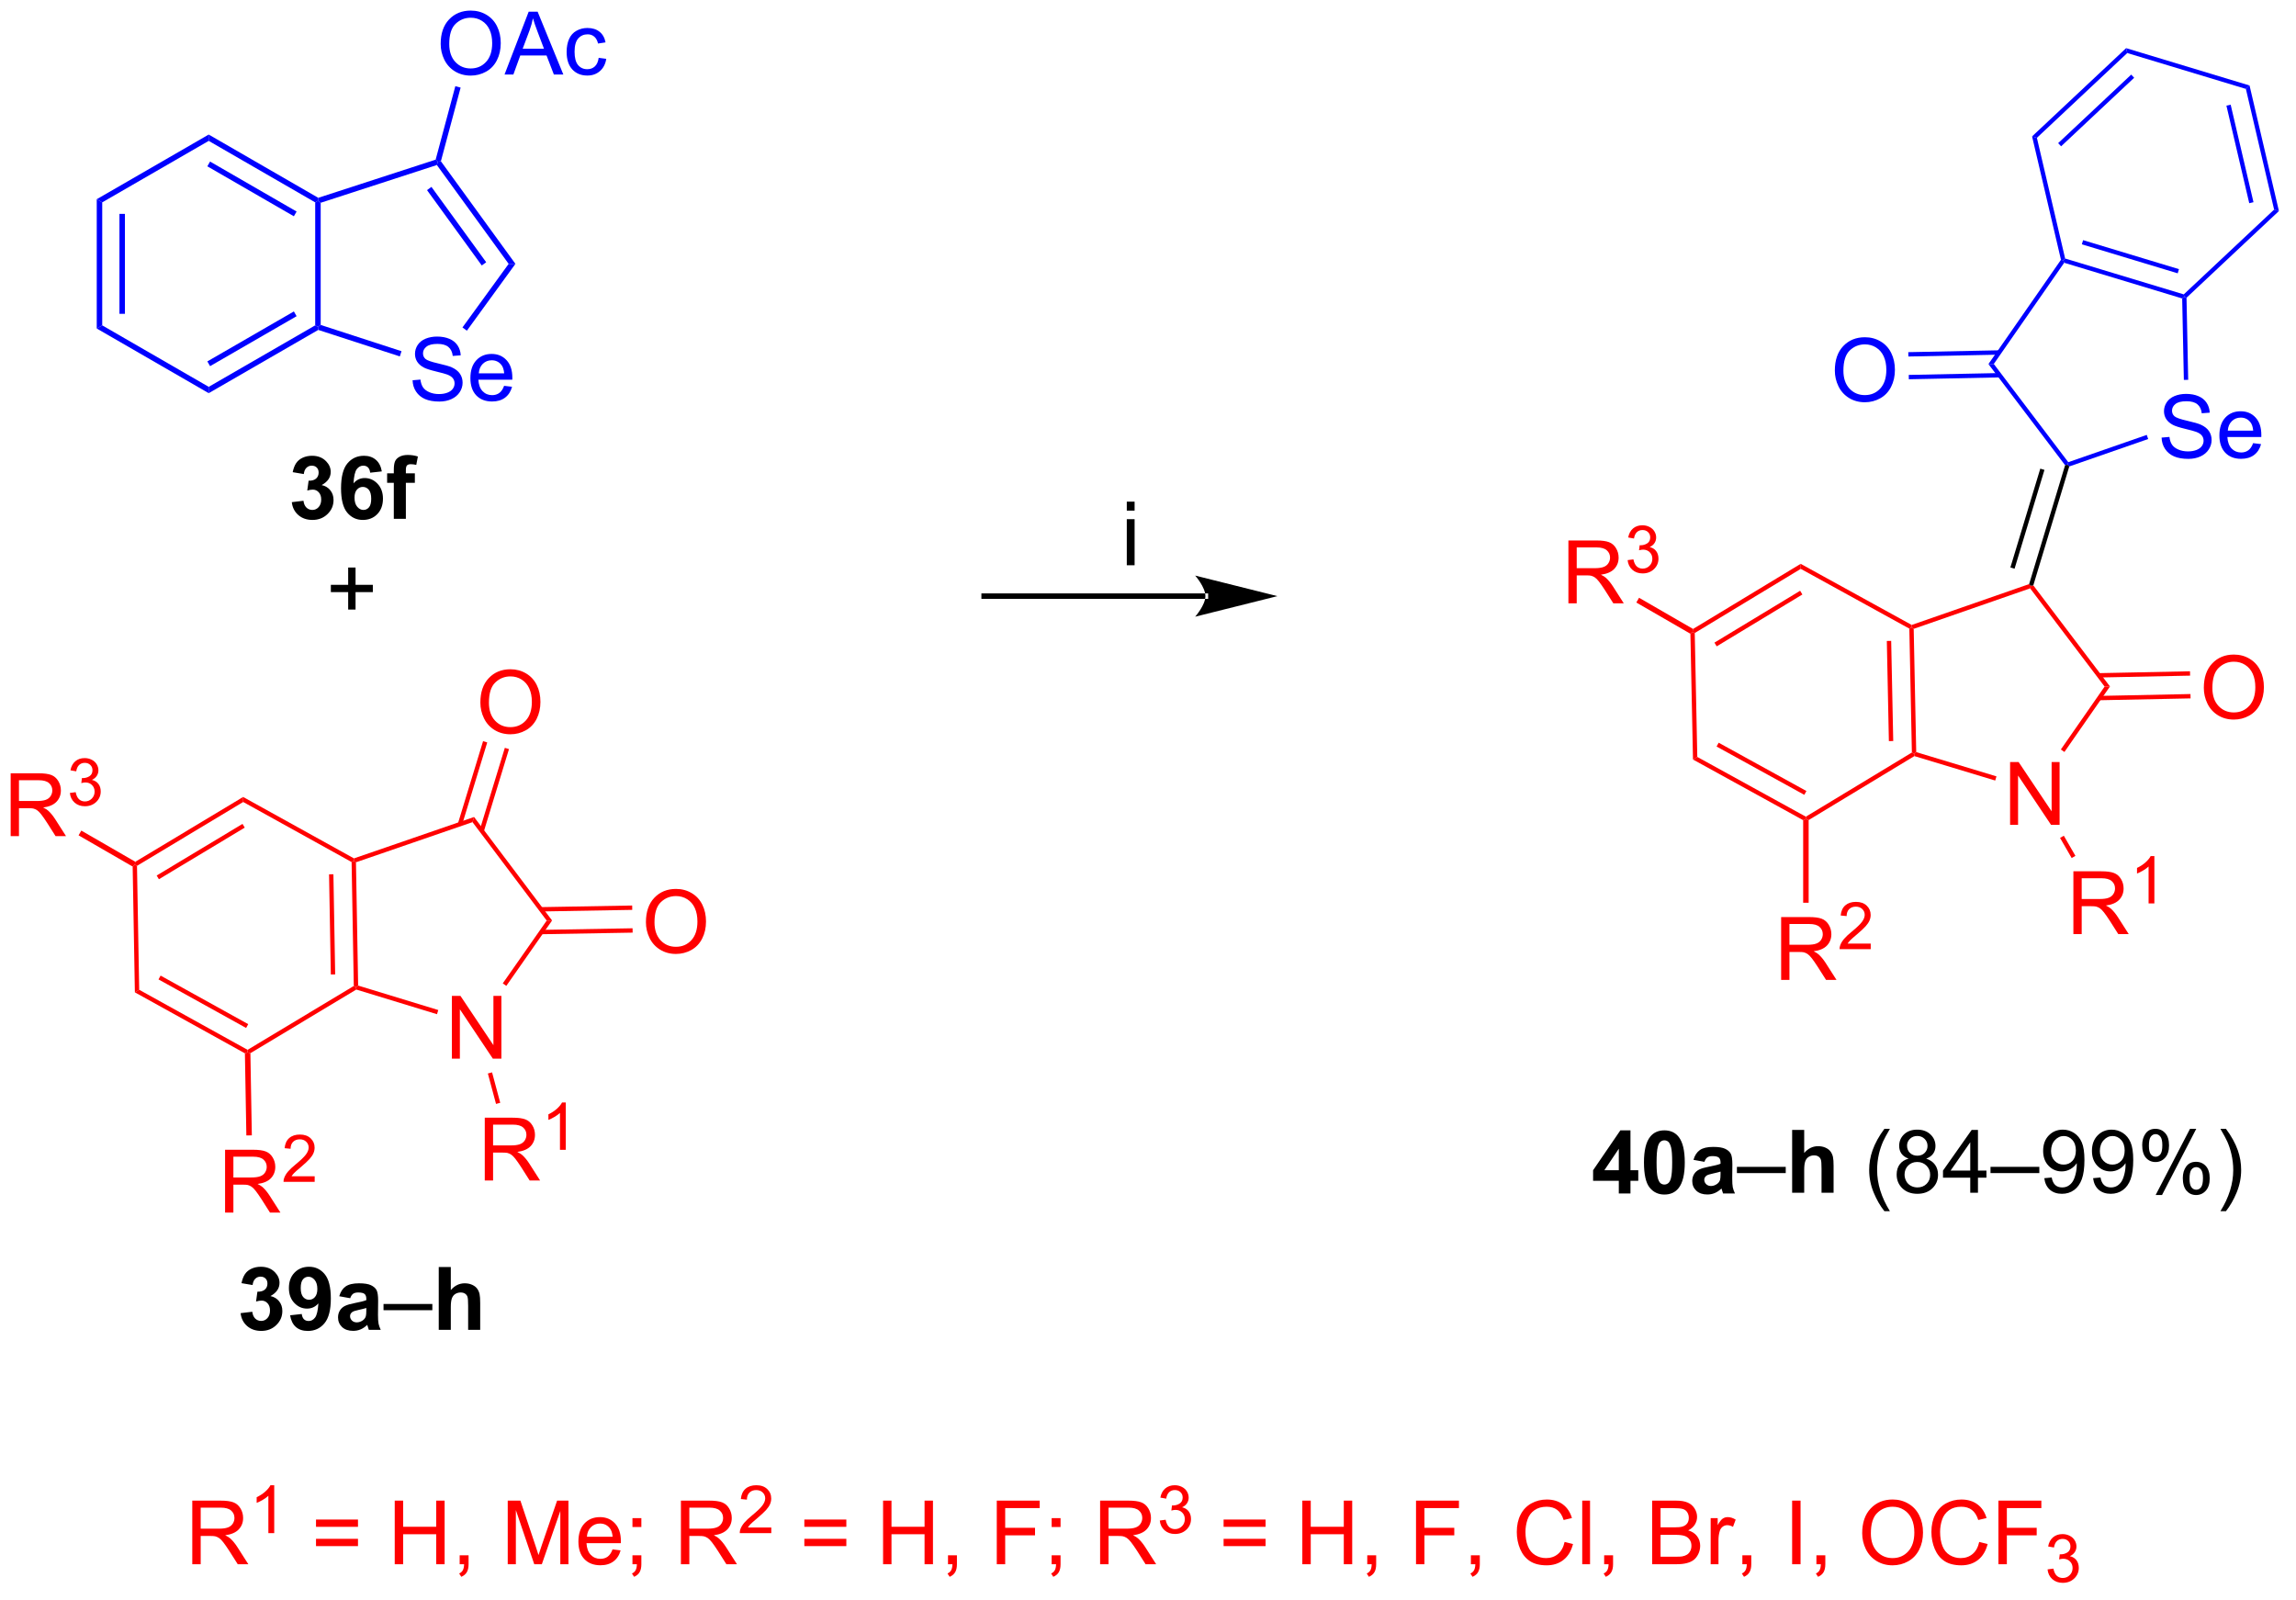 <?xml version="1.0" encoding="UTF-8"?>
<!DOCTYPE svg PUBLIC '-//W3C//DTD SVG 1.0//EN'
          'http://www.w3.org/TR/2001/REC-SVG-20010904/DTD/svg10.dtd'>
<svg stroke-dasharray="none" shape-rendering="auto" xmlns="http://www.w3.org/2000/svg" font-family="'Dialog'" text-rendering="auto" width="287" fill-opacity="1" color-interpolation="auto" color-rendering="auto" preserveAspectRatio="xMidYMid meet" font-size="12px" viewBox="0 0 287 200" fill="black" xmlns:xlink="http://www.w3.org/1999/xlink" stroke="black" image-rendering="auto" stroke-miterlimit="10" stroke-linecap="square" stroke-linejoin="miter" font-style="normal" stroke-width="1" height="200" stroke-dashoffset="0" font-weight="normal" stroke-opacity="1"
><!--Generated by the Batik Graphics2D SVG Generator--><defs id="genericDefs"
  /><g
  ><defs id="defs1"
    ><clipPath clipPathUnits="userSpaceOnUse" id="clipPath1"
      ><path d="M2.219 1.611 L216.941 1.611 L216.941 151.047 L2.219 151.047 L2.219 1.611 Z"
      /></clipPath
      ><clipPath clipPathUnits="userSpaceOnUse" id="clipPath2"
      ><path d="M1.057 20.926 L1.057 166.206 L209.81 166.206 L209.81 20.926 Z"
      /></clipPath
    ></defs
    ><g transform="scale(1.333,1.333) translate(-2.219,-1.611) matrix(1.029,0,0,1.029,1.131,-19.913)"
    ><path d="M148.58 129.668 L148.58 128.514 L146.237 128.514 L146.237 127.553 L148.721 123.918 L149.643 123.918 L149.643 127.551 L150.354 127.551 L150.354 128.514 L149.643 128.514 L149.643 129.668 L148.58 129.668 ZM148.58 127.551 L148.58 125.593 L147.265 127.551 L148.58 127.551 ZM152.733 123.918 Q153.566 123.918 154.035 124.512 Q154.592 125.215 154.592 126.843 Q154.592 128.468 154.03 129.178 Q153.566 129.767 152.733 129.767 Q151.897 129.767 151.384 129.124 Q150.873 128.481 150.873 126.832 Q150.873 125.215 151.436 124.504 Q151.902 123.918 152.733 123.918 ZM152.733 124.827 Q152.535 124.827 152.379 124.954 Q152.222 125.082 152.136 125.41 Q152.022 125.835 152.022 126.843 Q152.022 127.85 152.123 128.228 Q152.225 128.606 152.379 128.731 Q152.535 128.856 152.733 128.856 Q152.933 128.856 153.089 128.728 Q153.246 128.6 153.332 128.272 Q153.444 127.85 153.444 126.843 Q153.444 125.835 153.342 125.46 Q153.24 125.082 153.087 124.954 Q152.933 124.827 152.733 124.827 ZM156.382 126.785 L155.385 126.606 Q155.554 126.004 155.963 125.715 Q156.375 125.426 157.182 125.426 Q157.916 125.426 158.276 125.6 Q158.635 125.772 158.781 126.04 Q158.929 126.309 158.929 127.022 L158.916 128.303 Q158.916 128.85 158.968 129.111 Q159.023 129.371 159.166 129.668 L158.08 129.668 Q158.039 129.559 157.976 129.343 Q157.947 129.246 157.937 129.215 Q157.656 129.488 157.335 129.626 Q157.015 129.762 156.651 129.762 Q156.01 129.762 155.64 129.415 Q155.273 129.066 155.273 128.535 Q155.273 128.184 155.44 127.908 Q155.609 127.632 155.911 127.486 Q156.213 127.34 156.783 127.231 Q157.554 127.085 157.851 126.96 L157.851 126.85 Q157.851 126.535 157.695 126.4 Q157.539 126.264 157.104 126.264 Q156.812 126.264 156.648 126.382 Q156.484 126.496 156.382 126.785 ZM157.851 127.676 Q157.64 127.746 157.182 127.845 Q156.726 127.941 156.585 128.035 Q156.369 128.186 156.369 128.421 Q156.369 128.652 156.541 128.822 Q156.713 128.988 156.979 128.988 Q157.276 128.988 157.546 128.793 Q157.744 128.645 157.807 128.428 Q157.851 128.288 157.851 127.895 L157.851 127.676 Z" stroke="none" clip-path="url(#clipPath2)"
    /></g
    ><g transform="matrix(1.371,0,0,1.371,-1.45,-28.699)"
    ><path d="M159.42 127.879 L159.42 127.311 L163.871 127.311 L163.871 127.879 L159.42 127.879 Z" stroke="none" clip-path="url(#clipPath2)"
    /></g
    ><g transform="matrix(1.371,0,0,1.371,-1.45,-28.699)"
    ><path d="M165.554 123.941 L165.554 126.046 Q166.085 125.426 166.822 125.426 Q167.203 125.426 167.507 125.566 Q167.812 125.707 167.966 125.926 Q168.119 126.145 168.177 126.41 Q168.234 126.676 168.234 127.233 L168.234 129.668 L167.135 129.668 L167.135 127.475 Q167.135 126.824 167.072 126.65 Q167.01 126.473 166.851 126.368 Q166.695 126.264 166.455 126.264 Q166.182 126.264 165.966 126.397 Q165.752 126.53 165.653 126.798 Q165.554 127.066 165.554 127.59 L165.554 129.668 L164.455 129.668 L164.455 123.941 L165.554 123.941 Z" stroke="none" clip-path="url(#clipPath2)"
    /></g
    ><g transform="matrix(1.371,0,0,1.371,-1.45,-28.699)"
    ><path d="M172.867 131.353 Q172.284 130.619 171.88 129.634 Q171.479 128.647 171.479 127.593 Q171.479 126.663 171.781 125.811 Q172.132 124.824 172.867 123.843 L173.369 123.843 Q172.898 124.655 172.744 125.004 Q172.507 125.543 172.369 126.129 Q172.203 126.858 172.203 127.598 Q172.203 129.475 173.369 131.353 L172.867 131.353 ZM175.072 126.561 Q174.635 126.402 174.424 126.106 Q174.213 125.809 174.213 125.395 Q174.213 124.77 174.661 124.345 Q175.112 123.918 175.859 123.918 Q176.609 123.918 177.065 124.353 Q177.523 124.788 177.523 125.413 Q177.523 125.811 177.312 126.108 Q177.104 126.402 176.679 126.561 Q177.205 126.733 177.481 127.116 Q177.757 127.499 177.757 128.03 Q177.757 128.764 177.237 129.267 Q176.718 129.767 175.869 129.767 Q175.023 129.767 174.502 129.264 Q173.984 128.762 173.984 128.012 Q173.984 127.452 174.265 127.077 Q174.549 126.699 175.072 126.561 ZM174.932 125.371 Q174.932 125.777 175.192 126.035 Q175.455 126.293 175.875 126.293 Q176.281 126.293 176.539 126.038 Q176.799 125.78 176.799 125.41 Q176.799 125.022 176.531 124.759 Q176.265 124.496 175.867 124.496 Q175.463 124.496 175.197 124.754 Q174.932 125.012 174.932 125.371 ZM174.705 128.014 Q174.705 128.316 174.849 128.598 Q174.992 128.879 175.273 129.033 Q175.554 129.186 175.877 129.186 Q176.382 129.186 176.71 128.863 Q177.039 128.538 177.039 128.038 Q177.039 127.53 176.7 127.199 Q176.362 126.866 175.854 126.866 Q175.359 126.866 175.031 127.194 Q174.705 127.522 174.705 128.014 ZM180.694 129.668 L180.694 128.296 L178.209 128.296 L178.209 127.652 L180.824 123.941 L181.397 123.941 L181.397 127.652 L182.17 127.652 L182.17 128.296 L181.397 128.296 L181.397 129.668 L180.694 129.668 ZM180.694 127.652 L180.694 125.069 L178.902 127.652 L180.694 127.652 ZM182.541 127.879 L182.541 127.311 L186.992 127.311 L186.992 127.879 L182.541 127.879 ZM187.444 128.343 L188.121 128.28 Q188.207 128.756 188.449 128.973 Q188.691 129.186 189.069 129.186 Q189.394 129.186 189.636 129.038 Q189.881 128.889 190.037 128.642 Q190.194 128.395 190.298 127.973 Q190.405 127.551 190.405 127.113 Q190.405 127.066 190.402 126.973 Q190.191 127.309 189.824 127.517 Q189.459 127.725 189.035 127.725 Q188.324 127.725 187.832 127.21 Q187.339 126.694 187.339 125.85 Q187.339 124.981 187.852 124.449 Q188.365 123.918 189.139 123.918 Q189.699 123.918 190.16 124.22 Q190.623 124.52 190.863 125.077 Q191.105 125.632 191.105 126.686 Q191.105 127.785 190.865 128.436 Q190.629 129.085 190.157 129.426 Q189.686 129.767 189.053 129.767 Q188.381 129.767 187.954 129.395 Q187.53 129.02 187.444 128.343 ZM190.324 125.816 Q190.324 125.21 190.001 124.856 Q189.678 124.499 189.225 124.499 Q188.756 124.499 188.407 124.882 Q188.061 125.264 188.061 125.874 Q188.061 126.421 188.392 126.764 Q188.722 127.106 189.207 127.106 Q189.694 127.106 190.009 126.764 Q190.324 126.421 190.324 125.816 ZM191.893 128.343 L192.57 128.28 Q192.656 128.756 192.898 128.973 Q193.14 129.186 193.518 129.186 Q193.843 129.186 194.085 129.038 Q194.33 128.889 194.487 128.642 Q194.643 128.395 194.747 127.973 Q194.854 127.551 194.854 127.113 Q194.854 127.066 194.851 126.973 Q194.64 127.309 194.273 127.517 Q193.909 127.725 193.484 127.725 Q192.773 127.725 192.281 127.21 Q191.789 126.694 191.789 125.85 Q191.789 124.981 192.302 124.449 Q192.815 123.918 193.588 123.918 Q194.148 123.918 194.609 124.22 Q195.072 124.52 195.312 125.077 Q195.554 125.632 195.554 126.686 Q195.554 127.785 195.315 128.436 Q195.078 129.085 194.606 129.426 Q194.135 129.767 193.502 129.767 Q192.83 129.767 192.403 129.395 Q191.979 129.02 191.893 128.343 ZM194.773 125.816 Q194.773 125.21 194.45 124.856 Q194.127 124.499 193.674 124.499 Q193.205 124.499 192.856 124.882 Q192.51 125.264 192.51 125.874 Q192.51 126.421 192.841 126.764 Q193.172 127.106 193.656 127.106 Q194.143 127.106 194.458 126.764 Q194.773 126.421 194.773 125.816 ZM196.371 125.316 Q196.371 124.702 196.678 124.272 Q196.988 123.843 197.574 123.843 Q198.113 123.843 198.464 124.228 Q198.819 124.613 198.819 125.358 Q198.819 126.085 198.462 126.478 Q198.105 126.871 197.582 126.871 Q197.061 126.871 196.714 126.486 Q196.371 126.098 196.371 125.316 ZM197.592 124.327 Q197.332 124.327 197.157 124.553 Q196.983 124.78 196.983 125.387 Q196.983 125.936 197.157 126.163 Q197.334 126.387 197.592 126.387 Q197.858 126.387 198.032 126.16 Q198.207 125.934 198.207 125.332 Q198.207 124.777 198.03 124.553 Q197.855 124.327 197.592 124.327 ZM197.597 129.879 L200.73 123.843 L201.3 123.843 L198.178 129.879 L197.597 129.879 ZM200.074 128.324 Q200.074 127.707 200.381 127.28 Q200.691 126.85 201.28 126.85 Q201.819 126.85 202.173 127.236 Q202.527 127.621 202.527 128.366 Q202.527 129.093 202.168 129.486 Q201.811 129.879 201.285 129.879 Q200.764 129.879 200.418 129.491 Q200.074 129.1 200.074 128.324 ZM201.3 127.335 Q201.035 127.335 200.86 127.561 Q200.686 127.788 200.686 128.395 Q200.686 128.941 200.86 129.168 Q201.037 129.395 201.295 129.395 Q201.566 129.395 201.738 129.168 Q201.912 128.941 201.912 128.34 Q201.912 127.785 201.735 127.561 Q201.561 127.335 201.3 127.335 ZM204.007 131.353 L203.502 131.353 Q204.672 129.475 204.672 127.598 Q204.672 126.863 204.502 126.139 Q204.369 125.553 204.132 125.014 Q203.979 124.663 203.502 123.843 L204.007 123.843 Q204.742 124.824 205.093 125.811 Q205.393 126.663 205.393 127.593 Q205.393 128.647 204.989 129.634 Q204.585 130.619 204.007 131.353 Z" stroke="none" clip-path="url(#clipPath2)"
    /></g
    ><g transform="matrix(1.371,0,0,1.371,-1.45,-28.699)"
    ><path d="M22.995 140.647 L24.058 140.52 Q24.107 140.926 24.329 141.142 Q24.553 141.356 24.87 141.356 Q25.209 141.356 25.441 141.098 Q25.675 140.84 25.675 140.402 Q25.675 139.988 25.451 139.746 Q25.23 139.504 24.909 139.504 Q24.698 139.504 24.404 139.585 L24.526 138.691 Q24.972 138.702 25.206 138.499 Q25.441 138.293 25.441 137.952 Q25.441 137.663 25.269 137.491 Q25.097 137.319 24.81 137.319 Q24.529 137.319 24.329 137.514 Q24.131 137.71 24.089 138.085 L23.076 137.913 Q23.183 137.395 23.394 137.085 Q23.607 136.772 23.988 136.595 Q24.37 136.418 24.842 136.418 Q25.651 136.418 26.139 136.934 Q26.542 137.356 26.542 137.887 Q26.542 138.639 25.717 139.09 Q26.209 139.194 26.503 139.561 Q26.8 139.928 26.8 140.449 Q26.8 141.202 26.248 141.736 Q25.698 142.267 24.878 142.267 Q24.099 142.267 23.586 141.819 Q23.076 141.371 22.995 140.647 ZM27.507 140.843 L28.57 140.725 Q28.609 141.051 28.773 141.207 Q28.937 141.363 29.205 141.363 Q29.546 141.363 29.783 141.051 Q30.023 140.738 30.088 139.754 Q29.674 140.233 29.054 140.233 Q28.377 140.233 27.887 139.712 Q27.398 139.191 27.398 138.356 Q27.398 137.483 27.913 136.952 Q28.431 136.418 29.234 136.418 Q30.103 136.418 30.661 137.093 Q31.221 137.764 31.221 139.309 Q31.221 140.879 30.637 141.574 Q30.056 142.27 29.124 142.27 Q28.452 142.27 28.038 141.913 Q27.624 141.553 27.507 140.843 ZM29.991 138.444 Q29.991 137.913 29.747 137.621 Q29.502 137.327 29.181 137.327 Q28.877 137.327 28.676 137.569 Q28.476 137.809 28.476 138.356 Q28.476 138.91 28.695 139.171 Q28.913 139.428 29.241 139.428 Q29.556 139.428 29.773 139.178 Q29.991 138.928 29.991 138.444 ZM32.987 139.285 L31.99 139.106 Q32.159 138.504 32.568 138.215 Q32.98 137.926 33.787 137.926 Q34.521 137.926 34.881 138.1 Q35.24 138.272 35.386 138.54 Q35.534 138.809 35.534 139.522 L35.521 140.803 Q35.521 141.35 35.573 141.611 Q35.628 141.871 35.771 142.168 L34.685 142.168 Q34.644 142.059 34.581 141.843 Q34.553 141.746 34.542 141.715 Q34.261 141.988 33.941 142.126 Q33.62 142.262 33.256 142.262 Q32.615 142.262 32.245 141.915 Q31.878 141.566 31.878 141.035 Q31.878 140.684 32.045 140.408 Q32.214 140.131 32.516 139.986 Q32.818 139.84 33.389 139.731 Q34.159 139.585 34.456 139.46 L34.456 139.35 Q34.456 139.035 34.3 138.9 Q34.144 138.764 33.709 138.764 Q33.417 138.764 33.253 138.881 Q33.089 138.996 32.987 139.285 ZM34.456 140.176 Q34.245 140.246 33.787 140.345 Q33.331 140.441 33.191 140.535 Q32.974 140.686 32.974 140.921 Q32.974 141.152 33.146 141.322 Q33.318 141.488 33.584 141.488 Q33.881 141.488 34.151 141.293 Q34.349 141.145 34.412 140.928 Q34.456 140.788 34.456 140.395 L34.456 140.176 Z" stroke="none" clip-path="url(#clipPath2)"
    /></g
    ><g transform="matrix(1.371,0,0,1.371,-1.45,-28.699)"
    ><path d="M36.025 140.379 L36.025 139.811 L40.476 139.811 L40.476 140.379 L36.025 140.379 Z" stroke="none" clip-path="url(#clipPath2)"
    /></g
    ><g transform="matrix(1.371,0,0,1.371,-1.45,-28.699)"
    ><path d="M42.159 136.441 L42.159 138.546 Q42.691 137.926 43.428 137.926 Q43.808 137.926 44.112 138.066 Q44.417 138.207 44.571 138.426 Q44.724 138.645 44.782 138.91 Q44.839 139.176 44.839 139.733 L44.839 142.168 L43.74 142.168 L43.74 139.975 Q43.74 139.324 43.678 139.15 Q43.615 138.973 43.456 138.869 Q43.3 138.764 43.06 138.764 Q42.787 138.764 42.571 138.897 Q42.357 139.03 42.258 139.298 Q42.159 139.566 42.159 140.09 L42.159 142.168 L41.06 142.168 L41.06 136.441 L42.159 136.441 Z" stroke="none" clip-path="url(#clipPath2)"
    /></g
    ><g transform="matrix(1.371,0,0,1.371,-1.45,-28.699)"
    ><path d="M103.792 67.484 L103.792 66.666 L104.504 66.666 L104.504 67.484 L103.792 67.484 ZM103.792 72.464 L103.792 68.264 L104.504 68.264 L104.504 72.464 L103.792 72.464 Z" stroke="none" clip-path="url(#clipPath2)"
    /></g
    ><g fill="red" transform="matrix(1.371,0,0,1.371,-1.45,-28.699)" stroke="red"
    ><path d="M45.256 128.555 L45.256 122.829 L47.795 122.829 Q48.561 122.829 48.959 122.983 Q49.358 123.136 49.595 123.527 Q49.834 123.918 49.834 124.391 Q49.834 125.001 49.439 125.42 Q49.045 125.837 48.22 125.949 Q48.522 126.095 48.678 126.235 Q49.009 126.54 49.306 126.996 L50.303 128.555 L49.35 128.555 L48.592 127.363 Q48.259 126.847 48.043 126.574 Q47.829 126.3 47.66 126.191 Q47.491 126.082 47.314 126.04 Q47.186 126.011 46.892 126.011 L46.014 126.011 L46.014 128.555 L45.256 128.555 ZM46.014 125.355 L47.642 125.355 Q48.163 125.355 48.454 125.248 Q48.748 125.141 48.9 124.904 Q49.053 124.668 49.053 124.391 Q49.053 123.985 48.756 123.725 Q48.462 123.462 47.827 123.462 L46.014 123.462 L46.014 125.355 Z" stroke="none" clip-path="url(#clipPath2)"
    /></g
    ><g fill="red" transform="matrix(1.371,0,0,1.371,-1.45,-28.699)" stroke="red"
    ><path d="M52.64 125.755 L52.112 125.755 L52.112 122.394 Q51.921 122.576 51.612 122.757 Q51.304 122.939 51.058 123.031 L51.058 122.521 Q51.499 122.312 51.829 122.017 Q52.161 121.72 52.3 121.443 L52.64 121.443 L52.64 125.755 Z" stroke="none" clip-path="url(#clipPath2)"
    /></g
    ><g fill="red" transform="matrix(1.371,0,0,1.371,-1.45,-28.699)" stroke="red"
    ><path d="M42.259 117.447 L42.259 111.721 L43.038 111.721 L46.045 116.216 L46.045 111.721 L46.772 111.721 L46.772 117.447 L45.993 117.447 L42.986 112.947 L42.986 117.447 L42.259 117.447 Z" stroke="none" clip-path="url(#clipPath2)"
    /></g
    ><g fill="red" transform="matrix(1.371,0,0,1.371,-1.45,-28.699)" stroke="red"
    ><path d="M59.95 105.012 Q59.95 103.585 60.716 102.78 Q61.481 101.973 62.692 101.973 Q63.484 101.973 64.12 102.353 Q64.757 102.731 65.091 103.408 Q65.427 104.085 65.427 104.944 Q65.427 105.817 65.075 106.504 Q64.724 107.192 64.078 107.546 Q63.435 107.9 62.687 107.9 Q61.88 107.9 61.242 107.509 Q60.606 107.116 60.278 106.442 Q59.95 105.765 59.95 105.012 ZM60.731 105.022 Q60.731 106.059 61.286 106.655 Q61.843 107.249 62.685 107.249 Q63.539 107.249 64.091 106.647 Q64.645 106.046 64.645 104.942 Q64.645 104.241 64.409 103.72 Q64.172 103.2 63.716 102.913 Q63.263 102.624 62.695 102.624 Q61.89 102.624 61.31 103.179 Q60.731 103.731 60.731 105.022 Z" stroke="none" clip-path="url(#clipPath2)"
    /></g
    ><g fill="red" transform="matrix(1.371,0,0,1.371,-1.45,-28.699)" stroke="red"
    ><path d="M44.855 84.986 Q44.855 83.559 45.62 82.755 Q46.386 81.947 47.597 81.947 Q48.389 81.947 49.024 82.328 Q49.662 82.705 49.995 83.382 Q50.331 84.059 50.331 84.919 Q50.331 85.791 49.98 86.479 Q49.628 87.166 48.982 87.52 Q48.339 87.874 47.592 87.874 Q46.785 87.874 46.147 87.484 Q45.511 87.091 45.183 86.416 Q44.855 85.739 44.855 84.986 ZM45.636 84.997 Q45.636 86.033 46.191 86.63 Q46.748 87.223 47.589 87.223 Q48.443 87.223 48.995 86.622 Q49.55 86.02 49.55 84.916 Q49.55 84.216 49.313 83.695 Q49.076 83.174 48.62 82.888 Q48.167 82.598 47.6 82.598 Q46.795 82.598 46.214 83.153 Q45.636 83.705 45.636 84.997 Z" stroke="none" clip-path="url(#clipPath2)"
    /></g
    ><g fill="red" transform="matrix(1.371,0,0,1.371,-1.45,-28.699)" stroke="red"
    ><path d="M51.394 104.85 L50.903 104.858 L44.138 95.884 L44.282 95.415 Z" stroke="none" clip-path="url(#clipPath2)"
    /></g
    ><g fill="red" transform="matrix(1.371,0,0,1.371,-1.45,-28.699)" stroke="red"
    ><path d="M33.512 99.545 L33.311 99.404 L33.33 99.188 L44.282 95.415 L44.138 95.884 Z" stroke="none" clip-path="url(#clipPath2)"
    /></g
    ><g fill="red" transform="matrix(1.371,0,0,1.371,-1.45,-28.699)" stroke="red"
    ><path d="M47.221 110.811 L46.896 110.583 L50.903 104.858 L51.394 104.85 Z" stroke="none" clip-path="url(#clipPath2)"
    /></g
    ><g fill="red" transform="matrix(1.371,0,0,1.371,-1.45,-28.699)" stroke="red"
    ><path d="M33.541 111.146 L33.515 110.931 L33.711 110.783 L41.017 113.014 L40.901 113.394 Z" stroke="none" clip-path="url(#clipPath2)"
    /></g
    ><g fill="red" transform="matrix(1.371,0,0,1.371,-1.45,-28.699)" stroke="red"
    ><path d="M23.232 94.047 L23.224 93.589 L33.33 99.188 L33.311 99.404 L33.115 99.522 Z" stroke="none" clip-path="url(#clipPath2)"
    /></g
    ><g fill="red" transform="matrix(1.371,0,0,1.371,-1.45,-28.699)" stroke="red"
    ><path d="M33.711 110.783 L33.515 110.931 L33.314 110.82 L33.115 99.522 L33.311 99.404 L33.512 99.545 ZM31.617 109.766 L31.456 100.635 L31.059 100.642 L31.221 109.773 Z" stroke="none" clip-path="url(#clipPath2)"
    /></g
    ><g fill="red" transform="matrix(1.371,0,0,1.371,-1.45,-28.699)" stroke="red"
    ><path d="M13.548 99.869 L13.348 99.758 L13.396 99.497 L23.224 93.589 L23.232 94.047 ZM15.546 101.089 L23.373 96.384 L23.168 96.044 L15.342 100.749 Z" stroke="none" clip-path="url(#clipPath2)"
    /></g
    ><g fill="red" transform="matrix(1.371,0,0,1.371,-1.45,-28.699)" stroke="red"
    ><path d="M23.887 116.95 L23.635 116.87 L23.631 116.641 L33.314 110.82 L33.515 110.931 L33.541 111.146 Z" stroke="none" clip-path="url(#clipPath2)"
    /></g
    ><g fill="red" transform="matrix(1.371,0,0,1.371,-1.45,-28.699)" stroke="red"
    ><path d="M13.748 111.165 L13.355 111.401 L13.153 99.934 L13.348 99.758 L13.548 99.869 Z" stroke="none" clip-path="url(#clipPath2)"
    /></g
    ><g fill="red" transform="matrix(1.371,0,0,1.371,-1.45,-28.699)" stroke="red"
    ><path d="M13.355 111.401 L13.748 111.165 L23.631 116.641 L23.635 116.87 L23.387 116.959 ZM15.509 110.222 L23.497 114.648 L23.689 114.3 L15.701 109.875 Z" stroke="none" clip-path="url(#clipPath2)"
    /></g
    ><g fill="red" transform="matrix(1.371,0,0,1.371,-1.45,-28.699)" stroke="red"
    ><path d="M50.416 106.103 L58.738 105.957 L58.731 105.56 L50.409 105.706 ZM50.38 104.028 L58.702 103.882 L58.695 103.485 L50.373 103.632 Z" stroke="none" clip-path="url(#clipPath2)"
    /></g
    ><g fill="red" transform="matrix(1.371,0,0,1.371,-1.45,-28.699)" stroke="red"
    ><path d="M46.666 121.47 L46.282 121.573 L45.539 118.799 L45.922 118.696 Z" stroke="none" clip-path="url(#clipPath2)"
    /></g
    ><g fill="red" transform="matrix(1.371,0,0,1.371,-1.45,-28.699)" stroke="red"
    ><path d="M45.172 96.731 L47.465 89.225 L47.086 89.109 L44.792 96.615 ZM43.187 96.125 L45.481 88.618 L45.101 88.502 L42.808 96.009 Z" stroke="none" clip-path="url(#clipPath2)"
    /></g
    ><g transform="matrix(1.371,0,0,1.371,-1.45,-28.699)"
    ><path d="M32.802 76.504 L32.802 74.914 L31.223 74.914 L31.223 74.249 L32.802 74.249 L32.802 72.672 L33.475 72.672 L33.475 74.249 L35.051 74.249 L35.051 74.914 L33.475 74.914 L33.475 76.504 L32.802 76.504 Z" stroke="none" clip-path="url(#clipPath2)"
    /></g
    ><g transform="matrix(1.371,0,0,1.371,-1.45,-28.699)"
    ><path d="M27.663 66.713 L28.726 66.586 Q28.775 66.992 28.997 67.208 Q29.221 67.422 29.538 67.422 Q29.877 67.422 30.109 67.164 Q30.343 66.906 30.343 66.469 Q30.343 66.054 30.119 65.812 Q29.898 65.57 29.577 65.57 Q29.366 65.57 29.072 65.651 L29.195 64.757 Q29.64 64.768 29.874 64.565 Q30.109 64.359 30.109 64.018 Q30.109 63.729 29.937 63.557 Q29.765 63.385 29.478 63.385 Q29.197 63.385 28.997 63.581 Q28.799 63.776 28.757 64.151 L27.744 63.979 Q27.851 63.461 28.062 63.151 Q28.275 62.838 28.655 62.661 Q29.038 62.484 29.51 62.484 Q30.32 62.484 30.806 63 Q31.21 63.422 31.21 63.953 Q31.21 64.706 30.385 65.156 Q30.877 65.26 31.171 65.627 Q31.468 65.995 31.468 66.515 Q31.468 67.268 30.916 67.802 Q30.366 68.333 29.546 68.333 Q28.767 68.333 28.254 67.885 Q27.744 67.437 27.663 66.713 ZM35.87 63.909 L34.808 64.026 Q34.769 63.698 34.605 63.541 Q34.441 63.385 34.178 63.385 Q33.831 63.385 33.589 63.698 Q33.349 64.01 33.287 65 Q33.698 64.515 34.308 64.515 Q34.995 64.515 35.485 65.039 Q35.974 65.562 35.974 66.39 Q35.974 67.268 35.459 67.802 Q34.943 68.333 34.136 68.333 Q33.269 68.333 32.709 67.659 Q32.152 66.984 32.152 65.448 Q32.152 63.875 32.732 63.179 Q33.316 62.484 34.245 62.484 Q34.896 62.484 35.323 62.849 Q35.753 63.213 35.87 63.909 ZM33.381 66.304 Q33.381 66.838 33.626 67.13 Q33.873 67.422 34.191 67.422 Q34.495 67.422 34.698 67.185 Q34.902 66.945 34.902 66.401 Q34.902 65.844 34.683 65.583 Q34.464 65.323 34.136 65.323 Q33.818 65.323 33.599 65.573 Q33.381 65.82 33.381 66.304 ZM36.353 64.086 L36.963 64.086 L36.963 63.773 Q36.963 63.25 37.075 62.992 Q37.187 62.734 37.484 62.573 Q37.783 62.409 38.241 62.409 Q38.71 62.409 39.158 62.549 L39.01 63.315 Q38.749 63.252 38.507 63.252 Q38.267 63.252 38.163 63.364 Q38.062 63.476 38.062 63.791 L38.062 64.086 L38.882 64.086 L38.882 64.948 L38.062 64.948 L38.062 68.234 L36.963 68.234 L36.963 64.948 L36.353 64.948 L36.353 64.086 Z" stroke="none" clip-path="url(#clipPath2)"
    /></g
    ><g transform="matrix(1.371,0,0,1.371,-1.45,-28.699)"
    ><path d="M110.96 75.53 L110.96 75.53 L90.786 75.53 L90.536 75.53 L90.536 75.03 L90.786 75.03 L110.96 75.03 L111.21 75.03 L111.21 75.53 ZM117.525 75.28 L110.025 73.405 C110.025 73.405 110.96 74.459 110.96 75.28 C110.96 76.1 110.025 77.155 110.025 77.155 Z" stroke="none" clip-path="url(#clipPath2)"
    /></g
    ><g fill="red" transform="matrix(1.371,0,0,1.371,-1.45,-28.699)" stroke="red"
    ><path d="M190.097 106.093 L190.097 100.366 L192.636 100.366 Q193.402 100.366 193.8 100.52 Q194.199 100.673 194.436 101.064 Q194.675 101.455 194.675 101.928 Q194.675 102.538 194.28 102.957 Q193.886 103.374 193.061 103.486 Q193.363 103.632 193.519 103.772 Q193.85 104.077 194.147 104.533 L195.144 106.093 L194.191 106.093 L193.433 104.9 Q193.1 104.384 192.884 104.111 Q192.67 103.837 192.501 103.728 Q192.332 103.619 192.155 103.577 Q192.027 103.548 191.733 103.548 L190.855 103.548 L190.855 106.093 L190.097 106.093 ZM190.855 102.892 L192.483 102.892 Q193.004 102.892 193.295 102.785 Q193.589 102.678 193.74 102.442 Q193.894 102.205 193.894 101.928 Q193.894 101.522 193.597 101.262 Q193.303 100.999 192.668 100.999 L190.855 100.999 L190.855 102.892 Z" stroke="none" clip-path="url(#clipPath2)"
    /></g
    ><g fill="red" transform="matrix(1.371,0,0,1.371,-1.45,-28.699)" stroke="red"
    ><path d="M197.481 103.293 L196.953 103.293 L196.953 99.931 Q196.762 100.113 196.453 100.295 Q196.145 100.476 195.899 100.568 L195.899 100.058 Q196.34 99.849 196.67 99.554 Q197.002 99.257 197.141 98.98 L197.481 98.98 L197.481 103.293 Z" stroke="none" clip-path="url(#clipPath2)"
    /></g
    ><g fill="blue" transform="matrix(1.371,0,0,1.371,-1.45,-28.699)" stroke="blue"
    ><path d="M198.14 60.827 L198.856 60.765 Q198.905 61.194 199.09 61.471 Q199.278 61.747 199.668 61.916 Q200.059 62.085 200.546 62.085 Q200.981 62.085 201.311 61.958 Q201.645 61.827 201.806 61.603 Q201.968 61.379 201.968 61.114 Q201.968 60.843 201.811 60.642 Q201.655 60.442 201.296 60.304 Q201.067 60.215 200.278 60.025 Q199.488 59.835 199.171 59.669 Q198.762 59.452 198.559 59.135 Q198.358 58.817 198.358 58.421 Q198.358 57.989 198.603 57.611 Q198.851 57.234 199.322 57.038 Q199.796 56.843 200.374 56.843 Q201.012 56.843 201.496 57.049 Q201.983 57.254 202.244 57.653 Q202.507 58.051 202.528 58.554 L201.801 58.609 Q201.741 58.067 201.403 57.791 Q201.067 57.512 200.405 57.512 Q199.718 57.512 199.403 57.765 Q199.09 58.015 199.09 58.372 Q199.09 58.679 199.311 58.879 Q199.53 59.077 200.455 59.288 Q201.379 59.497 201.723 59.653 Q202.223 59.882 202.46 60.236 Q202.7 60.59 202.7 61.051 Q202.7 61.507 202.436 61.913 Q202.176 62.317 201.684 62.544 Q201.194 62.767 200.582 62.767 Q199.804 62.767 199.278 62.541 Q198.754 62.312 198.455 61.859 Q198.155 61.403 198.14 60.827 ZM206.483 61.333 L207.21 61.421 Q207.038 62.059 206.572 62.411 Q206.108 62.762 205.387 62.762 Q204.476 62.762 203.942 62.202 Q203.41 61.64 203.41 60.629 Q203.41 59.583 203.95 59.004 Q204.488 58.426 205.348 58.426 Q206.179 58.426 206.705 58.994 Q207.233 59.559 207.233 60.585 Q207.233 60.648 207.231 60.773 L204.137 60.773 Q204.176 61.458 204.522 61.822 Q204.871 62.184 205.39 62.184 Q205.778 62.184 206.051 61.981 Q206.325 61.778 206.483 61.333 ZM204.176 60.194 L206.491 60.194 Q206.444 59.671 206.226 59.411 Q205.89 59.004 205.356 59.004 Q204.871 59.004 204.541 59.33 Q204.21 59.653 204.176 60.194 Z" stroke="none" clip-path="url(#clipPath2)"
    /></g
    ><g fill="blue" transform="matrix(1.371,0,0,1.371,-1.45,-28.699)" stroke="blue"
    ><path d="M168.348 54.717 Q168.348 53.289 169.114 52.485 Q169.879 51.678 171.09 51.678 Q171.882 51.678 172.517 52.058 Q173.155 52.435 173.489 53.112 Q173.825 53.789 173.825 54.649 Q173.825 55.521 173.473 56.209 Q173.121 56.896 172.476 57.25 Q171.832 57.605 171.085 57.605 Q170.278 57.605 169.64 57.214 Q169.004 56.821 168.676 56.146 Q168.348 55.469 168.348 54.717 ZM169.129 54.727 Q169.129 55.763 169.684 56.36 Q170.241 56.953 171.082 56.953 Q171.937 56.953 172.489 56.352 Q173.043 55.75 173.043 54.646 Q173.043 53.946 172.806 53.425 Q172.569 52.904 172.114 52.618 Q171.661 52.328 171.093 52.328 Q170.288 52.328 169.707 52.883 Q169.129 53.435 169.129 54.727 Z" stroke="none" clip-path="url(#clipPath2)"
    /></g
    ><g fill="red" transform="matrix(1.371,0,0,1.371,-1.45,-28.699)" stroke="red"
    ><path d="M184.327 96.133 L184.327 90.407 L185.105 90.407 L188.113 94.901 L188.113 90.407 L188.839 90.407 L188.839 96.133 L188.061 96.133 L185.053 91.633 L185.053 96.133 L184.327 96.133 Z" stroke="none" clip-path="url(#clipPath2)"
    /></g
    ><g fill="red" transform="matrix(1.371,0,0,1.371,-1.45,-28.699)" stroke="red"
    ><path d="M201.99 83.646 Q201.99 82.219 202.756 81.415 Q203.521 80.607 204.732 80.607 Q205.524 80.607 206.159 80.987 Q206.797 81.365 207.131 82.042 Q207.467 82.719 207.467 83.579 Q207.467 84.451 207.115 85.138 Q206.763 85.826 206.118 86.18 Q205.474 86.534 204.727 86.534 Q203.92 86.534 203.282 86.144 Q202.646 85.751 202.318 85.076 Q201.99 84.399 201.99 83.646 ZM202.771 83.657 Q202.771 84.693 203.326 85.29 Q203.883 85.883 204.724 85.883 Q205.579 85.883 206.131 85.282 Q206.685 84.68 206.685 83.576 Q206.685 82.876 206.448 82.355 Q206.211 81.834 205.756 81.547 Q205.303 81.258 204.735 81.258 Q203.93 81.258 203.349 81.813 Q202.771 82.365 202.771 83.657 Z" stroke="none" clip-path="url(#clipPath2)"
    /></g
    ><g fill="blue" transform="matrix(1.371,0,0,1.371,-1.45,-28.699)" stroke="blue"
    ><path d="M206.158 28.725 L205.824 29.038 L195.009 25.768 L194.905 25.322 Z" stroke="none" clip-path="url(#clipPath2)"
    /></g
    ><g fill="blue" transform="matrix(1.371,0,0,1.371,-1.45,-28.699)" stroke="blue"
    ><path d="M186.77 33.499 L186.331 33.367 L194.905 25.322 L195.009 25.768 ZM188.98 34.271 L195.639 28.023 L195.368 27.733 L188.708 33.982 Z" stroke="none" clip-path="url(#clipPath2)"
    /></g
    ><g fill="blue" transform="matrix(1.371,0,0,1.371,-1.45,-28.699)" stroke="blue"
    ><path d="M208.837 40.172 L208.399 40.04 L205.824 29.038 L206.158 28.725 ZM206.518 39.367 L204.437 30.476 L204.05 30.566 L206.131 39.458 Z" stroke="none" clip-path="url(#clipPath2)"
    /></g
    ><g fill="blue" transform="matrix(1.371,0,0,1.371,-1.45,-28.699)" stroke="blue"
    ><path d="M189.345 44.5 L189.178 44.657 L188.965 44.616 L186.331 33.367 L186.77 33.499 Z" stroke="none" clip-path="url(#clipPath2)"
    /></g
    ><g fill="blue" transform="matrix(1.371,0,0,1.371,-1.45,-28.699)" stroke="blue"
    ><path d="M200.412 48.077 L200.212 47.993 L200.16 47.77 L208.399 40.04 L208.837 40.172 Z" stroke="none" clip-path="url(#clipPath2)"
    /></g
    ><g fill="blue" transform="matrix(1.371,0,0,1.371,-1.45,-28.699)" stroke="blue"
    ><path d="M200.16 47.77 L200.212 47.993 L200.016 48.141 L189.259 44.888 L189.178 44.657 L189.345 44.5 ZM199.723 45.47 L190.983 42.827 L190.868 43.207 L199.608 45.85 Z" stroke="none" clip-path="url(#clipPath2)"
    /></g
    ><g fill="blue" transform="matrix(1.371,0,0,1.371,-1.45,-28.699)" stroke="blue"
    ><path d="M182.841 54.114 L182.351 54.124 L188.965 44.616 L189.178 44.657 L189.259 44.888 Z" stroke="none" clip-path="url(#clipPath2)"
    /></g
    ><g fill="blue" transform="matrix(1.371,0,0,1.371,-1.45,-28.699)" stroke="blue"
    ><path d="M189.632 63.068 L189.561 63.303 L189.342 63.343 L182.351 54.124 L182.841 54.114 Z" stroke="none" clip-path="url(#clipPath2)"
    /></g
    ><g fill="blue" transform="matrix(1.371,0,0,1.371,-1.45,-28.699)" stroke="blue"
    ><path d="M200.565 55.559 L200.169 55.567 L200.016 48.141 L200.212 47.993 L200.412 48.077 Z" stroke="none" clip-path="url(#clipPath2)"
    /></g
    ><g fill="blue" transform="matrix(1.371,0,0,1.371,-1.45,-28.699)" stroke="blue"
    ><path d="M196.786 60.581 L196.916 60.956 L189.722 63.457 L189.561 63.303 L189.632 63.068 Z" stroke="none" clip-path="url(#clipPath2)"
    /></g
    ><g fill="blue" transform="matrix(1.371,0,0,1.371,-1.45,-28.699)" stroke="blue"
    ><path d="M183.324 52.868 L175.044 53.038 L175.052 53.435 L183.332 53.265 ZM183.367 54.942 L175.086 55.112 L175.094 55.509 L183.375 55.339 Z" stroke="none" clip-path="url(#clipPath2)"
    /></g
    ><g fill="red" transform="matrix(1.371,0,0,1.371,-1.45,-28.699)" stroke="red"
    ><path d="M193.434 83.516 L192.944 83.526 L186.153 74.571 L186.224 74.336 L186.443 74.297 Z" stroke="none" clip-path="url(#clipPath2)"
    /></g
    ><g fill="red" transform="matrix(1.371,0,0,1.371,-1.45,-28.699)" stroke="red"
    ><path d="M175.538 78.262 L175.336 78.122 L175.355 77.906 L186.063 74.182 L186.224 74.336 L186.153 74.571 Z" stroke="none" clip-path="url(#clipPath2)"
    /></g
    ><g fill="red" transform="matrix(1.371,0,0,1.371,-1.45,-28.699)" stroke="red"
    ><path d="M189.28 89.487 L188.954 89.26 L192.944 83.526 L193.434 83.516 Z" stroke="none" clip-path="url(#clipPath2)"
    /></g
    ><g fill="red" transform="matrix(1.371,0,0,1.371,-1.45,-28.699)" stroke="red"
    ><path d="M175.6 89.863 L175.573 89.648 L175.768 89.5 L183.084 91.711 L182.969 92.091 Z" stroke="none" clip-path="url(#clipPath2)"
    /></g
    ><g transform="matrix(1.371,0,0,1.371,-1.45,-28.699)"
    ><path d="M189.342 63.343 L189.561 63.303 L189.722 63.457 L186.443 74.297 L186.224 74.336 L186.063 74.182 ZM187.079 63.657 L184.354 72.666 L184.734 72.781 L187.459 63.772 Z" stroke="none" clip-path="url(#clipPath2)"
    /></g
    ><g fill="red" transform="matrix(1.371,0,0,1.371,-1.45,-28.699)" stroke="red"
    ><path d="M165.242 72.794 L165.232 72.335 L175.355 77.906 L175.336 78.122 L175.14 78.241 Z" stroke="none" clip-path="url(#clipPath2)"
    /></g
    ><g fill="red" transform="matrix(1.371,0,0,1.371,-1.45,-28.699)" stroke="red"
    ><path d="M175.768 89.5 L175.573 89.648 L175.372 89.537 L175.14 78.241 L175.336 78.122 L175.538 78.262 ZM173.672 88.489 L173.485 79.359 L173.088 79.367 L173.275 88.497 Z" stroke="none" clip-path="url(#clipPath2)"
    /></g
    ><g fill="red" transform="matrix(1.371,0,0,1.371,-1.45,-28.699)" stroke="red"
    ><path d="M155.575 78.643 L155.374 78.533 L155.422 78.272 L165.232 72.335 L165.242 72.794 ZM157.576 79.858 L165.389 75.13 L165.184 74.79 L157.371 79.518 Z" stroke="none" clip-path="url(#clipPath2)"
    /></g
    ><g fill="red" transform="matrix(1.371,0,0,1.371,-1.45,-28.699)" stroke="red"
    ><path d="M165.96 95.696 L165.71 95.615 L165.705 95.386 L175.372 89.537 L175.573 89.648 L175.6 89.863 Z" stroke="none" clip-path="url(#clipPath2)"
    /></g
    ><g fill="red" transform="matrix(1.371,0,0,1.371,-1.45,-28.699)" stroke="red"
    ><path d="M155.807 89.939 L155.415 90.176 L155.179 78.709 L155.374 78.533 L155.575 78.643 Z" stroke="none" clip-path="url(#clipPath2)"
    /></g
    ><g fill="red" transform="matrix(1.371,0,0,1.371,-1.45,-28.699)" stroke="red"
    ><path d="M155.415 90.176 L155.807 89.939 L165.705 95.386 L165.71 95.615 L165.46 95.704 ZM157.565 88.991 L165.565 93.394 L165.756 93.046 L157.756 88.643 Z" stroke="none" clip-path="url(#clipPath2)"
    /></g
    ><g fill="red" transform="matrix(1.371,0,0,1.371,-1.45,-28.699)" stroke="red"
    ><path d="M192.46 84.772 L200.781 84.602 L200.773 84.205 L192.452 84.376 ZM192.418 82.698 L200.738 82.528 L200.73 82.131 L192.41 82.301 Z" stroke="none" clip-path="url(#clipPath2)"
    /></g
    ><g fill="red" transform="matrix(1.371,0,0,1.371,-1.45,-28.699)" stroke="red"
    ><path d="M190.285 98.959 L189.941 99.157 L188.881 97.322 L189.225 97.123 Z" stroke="none" clip-path="url(#clipPath2)"
    /></g
    ><g fill="red" transform="matrix(1.371,0,0,1.371,-1.45,-28.699)" stroke="red"
    ><path d="M21.579 131.478 L21.579 125.751 L24.118 125.751 Q24.884 125.751 25.282 125.905 Q25.681 126.059 25.918 126.449 Q26.157 126.84 26.157 127.314 Q26.157 127.923 25.762 128.343 Q25.368 128.759 24.543 128.871 Q24.845 129.017 25.001 129.158 Q25.332 129.462 25.629 129.918 L26.626 131.478 L25.673 131.478 L24.915 130.285 Q24.582 129.77 24.366 129.496 Q24.152 129.223 23.983 129.113 Q23.814 129.004 23.637 128.962 Q23.509 128.934 23.215 128.934 L22.337 128.934 L22.337 131.478 L21.579 131.478 ZM22.337 128.278 L23.965 128.278 Q24.486 128.278 24.777 128.171 Q25.072 128.064 25.223 127.827 Q25.376 127.59 25.376 127.314 Q25.376 126.908 25.079 126.647 Q24.785 126.384 24.15 126.384 L22.337 126.384 L22.337 128.278 Z" stroke="none" clip-path="url(#clipPath2)"
    /></g
    ><g fill="red" transform="matrix(1.371,0,0,1.371,-1.45,-28.699)" stroke="red"
    ><path d="M29.748 128.17 L29.748 128.678 L26.908 128.678 Q26.902 128.487 26.971 128.311 Q27.078 128.022 27.316 127.74 Q27.556 127.459 28.008 127.09 Q28.707 126.516 28.953 126.18 Q29.199 125.844 29.199 125.545 Q29.199 125.233 28.974 125.018 Q28.752 124.801 28.39 124.801 Q28.01 124.801 27.781 125.029 Q27.553 125.258 27.551 125.662 L27.008 125.608 Q27.064 125 27.428 124.684 Q27.791 124.365 28.402 124.365 Q29.021 124.365 29.381 124.709 Q29.742 125.051 29.742 125.557 Q29.742 125.815 29.637 126.065 Q29.531 126.313 29.285 126.588 Q29.041 126.863 28.473 127.344 Q27.998 127.742 27.863 127.885 Q27.728 128.028 27.64 128.17 L29.748 128.17 Z" stroke="none" clip-path="url(#clipPath2)"
    /></g
    ><g fill="red" transform="matrix(1.371,0,0,1.371,-1.45,-28.699)" stroke="red"
    ><path d="M23.387 116.959 L23.635 116.87 L23.887 116.95 L24.019 124.439 L23.519 124.448 Z" stroke="none" clip-path="url(#clipPath2)"
    /></g
    ><g fill="red" transform="matrix(1.371,0,0,1.371,-1.45,-28.699)" stroke="red"
    ><path d="M2.03 97.158 L2.03 91.431 L4.569 91.431 Q5.334 91.431 5.733 91.585 Q6.131 91.739 6.368 92.129 Q6.608 92.52 6.608 92.994 Q6.608 93.603 6.212 94.022 Q5.819 94.439 4.993 94.551 Q5.295 94.697 5.452 94.838 Q5.782 95.142 6.079 95.598 L7.077 97.158 L6.123 97.158 L5.365 95.965 Q5.032 95.45 4.816 95.176 Q4.603 94.903 4.433 94.793 Q4.264 94.684 4.087 94.642 Q3.959 94.614 3.665 94.614 L2.787 94.614 L2.787 97.158 L2.03 97.158 ZM2.787 93.957 L4.415 93.957 Q4.936 93.957 5.228 93.851 Q5.522 93.744 5.673 93.507 Q5.827 93.27 5.827 92.994 Q5.827 92.588 5.53 92.327 Q5.235 92.064 4.6 92.064 L2.787 92.064 L2.787 93.957 Z" stroke="none" clip-path="url(#clipPath2)"
    /></g
    ><g fill="red" transform="matrix(1.371,0,0,1.371,-1.45,-28.699)" stroke="red"
    ><path d="M7.429 93.223 L7.956 93.153 Q8.048 93.602 8.265 93.799 Q8.483 93.997 8.798 93.997 Q9.169 93.997 9.425 93.739 Q9.683 93.481 9.683 93.1 Q9.683 92.737 9.444 92.502 Q9.208 92.266 8.841 92.266 Q8.692 92.266 8.47 92.325 L8.528 91.862 Q8.581 91.868 8.612 91.868 Q8.95 91.868 9.22 91.692 Q9.489 91.516 9.489 91.149 Q9.489 90.86 9.292 90.67 Q9.097 90.479 8.786 90.479 Q8.477 90.479 8.272 90.672 Q8.067 90.866 8.009 91.252 L7.481 91.159 Q7.579 90.627 7.921 90.336 Q8.265 90.045 8.774 90.045 Q9.126 90.045 9.421 90.196 Q9.718 90.346 9.874 90.608 Q10.03 90.868 10.03 91.161 Q10.03 91.44 9.88 91.668 Q9.731 91.897 9.438 92.032 Q9.819 92.12 10.03 92.397 Q10.241 92.672 10.241 93.088 Q10.241 93.651 9.831 94.043 Q9.421 94.434 8.794 94.434 Q8.229 94.434 7.854 94.098 Q7.481 93.76 7.429 93.223 Z" stroke="none" clip-path="url(#clipPath2)"
    /></g
    ><g fill="red" transform="matrix(1.371,0,0,1.371,-1.45,-28.699)" stroke="red"
    ><path d="M13.396 99.497 L13.348 99.758 L13.153 99.934 L8.222 97.087 L8.472 96.654 Z" stroke="none" clip-path="url(#clipPath2)"
    /></g
    ><g fill="red" transform="matrix(1.371,0,0,1.371,-1.45,-28.699)" stroke="red"
    ><path d="M163.452 110.265 L163.452 104.538 L165.991 104.538 Q166.756 104.538 167.155 104.692 Q167.553 104.846 167.79 105.236 Q168.03 105.627 168.03 106.101 Q168.03 106.71 167.634 107.13 Q167.241 107.546 166.415 107.658 Q166.717 107.804 166.873 107.945 Q167.204 108.249 167.501 108.705 L168.498 110.265 L167.545 110.265 L166.787 109.072 Q166.454 108.557 166.238 108.283 Q166.024 108.01 165.855 107.9 Q165.686 107.791 165.509 107.749 Q165.381 107.721 165.087 107.721 L164.209 107.721 L164.209 110.265 L163.452 110.265 ZM164.209 107.064 L165.837 107.064 Q166.358 107.064 166.649 106.958 Q166.944 106.851 167.095 106.614 Q167.248 106.377 167.248 106.101 Q167.248 105.695 166.952 105.434 Q166.657 105.171 166.022 105.171 L164.209 105.171 L164.209 107.064 Z" stroke="none" clip-path="url(#clipPath2)"
    /></g
    ><g fill="red" transform="matrix(1.371,0,0,1.371,-1.45,-28.699)" stroke="red"
    ><path d="M171.62 106.957 L171.62 107.465 L168.78 107.465 Q168.774 107.274 168.843 107.098 Q168.95 106.809 169.189 106.528 Q169.429 106.246 169.88 105.877 Q170.579 105.303 170.825 104.967 Q171.071 104.631 171.071 104.332 Q171.071 104.02 170.847 103.805 Q170.624 103.588 170.263 103.588 Q169.882 103.588 169.653 103.817 Q169.425 104.045 169.423 104.449 L168.88 104.395 Q168.937 103.787 169.3 103.471 Q169.663 103.153 170.274 103.153 Q170.894 103.153 171.253 103.496 Q171.614 103.838 171.614 104.344 Q171.614 104.602 171.509 104.852 Q171.403 105.1 171.157 105.375 Q170.913 105.65 170.345 106.131 Q169.87 106.529 169.735 106.672 Q169.601 106.815 169.513 106.957 L171.62 106.957 Z" stroke="none" clip-path="url(#clipPath2)"
    /></g
    ><g fill="red" transform="matrix(1.371,0,0,1.371,-1.45,-28.699)" stroke="red"
    ><path d="M165.46 95.704 L165.71 95.615 L165.96 95.696 L165.96 103.231 L165.46 103.231 Z" stroke="none" clip-path="url(#clipPath2)"
    /></g
    ><g fill="red" transform="matrix(1.371,0,0,1.371,-1.45,-28.699)" stroke="red"
    ><path d="M144.056 75.933 L144.056 70.206 L146.595 70.206 Q147.36 70.206 147.759 70.36 Q148.157 70.513 148.394 70.904 Q148.634 71.295 148.634 71.769 Q148.634 72.378 148.238 72.797 Q147.845 73.214 147.019 73.326 Q147.321 73.472 147.478 73.612 Q147.808 73.917 148.105 74.373 L149.103 75.933 L148.149 75.933 L147.392 74.74 Q147.058 74.224 146.842 73.951 Q146.629 73.677 146.459 73.568 Q146.29 73.459 146.113 73.417 Q145.985 73.388 145.691 73.388 L144.814 73.388 L144.814 75.933 L144.056 75.933 ZM144.814 72.732 L146.441 72.732 Q146.962 72.732 147.254 72.625 Q147.548 72.519 147.699 72.282 Q147.853 72.045 147.853 71.769 Q147.853 71.362 147.556 71.102 Q147.261 70.839 146.626 70.839 L144.814 70.839 L144.814 72.732 Z" stroke="none" clip-path="url(#clipPath2)"
    /></g
    ><g fill="red" transform="matrix(1.371,0,0,1.371,-1.45,-28.699)" stroke="red"
    ><path d="M149.455 71.998 L149.982 71.927 Q150.074 72.377 150.291 72.574 Q150.51 72.771 150.824 72.771 Q151.195 72.771 151.451 72.513 Q151.709 72.256 151.709 71.875 Q151.709 71.511 151.47 71.277 Q151.234 71.041 150.867 71.041 Q150.719 71.041 150.496 71.099 L150.554 70.636 Q150.607 70.642 150.638 70.642 Q150.976 70.642 151.246 70.467 Q151.515 70.291 151.515 69.924 Q151.515 69.635 151.318 69.445 Q151.123 69.254 150.812 69.254 Q150.504 69.254 150.299 69.447 Q150.094 69.64 150.035 70.027 L149.508 69.933 Q149.605 69.402 149.947 69.111 Q150.291 68.82 150.801 68.82 Q151.152 68.82 151.447 68.971 Q151.744 69.121 151.9 69.383 Q152.056 69.642 152.056 69.935 Q152.056 70.215 151.906 70.443 Q151.758 70.672 151.465 70.806 Q151.845 70.894 152.056 71.172 Q152.267 71.447 152.267 71.863 Q152.267 72.426 151.857 72.818 Q151.447 73.209 150.82 73.209 Q150.256 73.209 149.881 72.873 Q149.508 72.535 149.455 71.998 Z" stroke="none" clip-path="url(#clipPath2)"
    /></g
    ><g fill="red" transform="matrix(1.371,0,0,1.371,-1.45,-28.699)" stroke="red"
    ><path d="M155.422 78.272 L155.374 78.533 L155.179 78.709 L150.248 75.862 L150.498 75.429 Z" stroke="none" clip-path="url(#clipPath2)"
    /></g
    ><g fill="blue" transform="matrix(1.371,0,0,1.371,-1.45,-28.699)" stroke="blue"
    ><path d="M9.878 39.094 L10.378 39.382 L10.378 50.594 L9.878 50.882 ZM11.948 40.433 L11.948 49.543 L12.448 49.543 L12.448 40.433 Z" stroke="none" clip-path="url(#clipPath2)"
    /></g
    ><g fill="blue" transform="matrix(1.371,0,0,1.371,-1.45,-28.699)" stroke="blue"
    ><path d="M9.878 50.882 L10.378 50.594 L20.087 56.199 L20.087 56.777 Z" stroke="none" clip-path="url(#clipPath2)"
    /></g
    ><g fill="blue" transform="matrix(1.371,0,0,1.371,-1.45,-28.699)" stroke="blue"
    ><path d="M20.087 56.777 L20.087 56.199 L29.796 50.594 L30.046 50.738 L30.075 51.01 ZM20.212 54.314 L28.101 49.759 L27.851 49.326 L19.962 53.881 Z" stroke="none" clip-path="url(#clipPath2)"
    /></g
    ><g fill="blue" transform="matrix(1.371,0,0,1.371,-1.45,-28.699)" stroke="blue"
    ><path d="M30.296 50.556 L30.046 50.738 L29.796 50.594 L29.796 39.382 L30.046 39.238 L30.296 39.42 Z" stroke="none" clip-path="url(#clipPath2)"
    /></g
    ><g fill="blue" transform="matrix(1.371,0,0,1.371,-1.45,-28.699)" stroke="blue"
    ><path d="M30.075 38.966 L30.046 39.238 L29.796 39.382 L20.087 33.777 L20.087 33.199 ZM28.101 40.217 L20.212 35.662 L19.962 36.095 L27.851 40.65 Z" stroke="none" clip-path="url(#clipPath2)"
    /></g
    ><g fill="blue" transform="matrix(1.371,0,0,1.371,-1.45,-28.699)" stroke="blue"
    ><path d="M20.087 33.199 L20.087 33.777 L10.378 39.382 L9.878 39.094 Z" stroke="none" clip-path="url(#clipPath2)"
    /></g
    ><g fill="blue" transform="matrix(1.371,0,0,1.371,-1.45,-28.699)" stroke="blue"
    ><path d="M38.675 55.6 L39.391 55.538 Q39.441 55.968 39.625 56.244 Q39.813 56.52 40.203 56.689 Q40.594 56.858 41.081 56.858 Q41.516 56.858 41.847 56.731 Q42.18 56.6 42.342 56.377 Q42.503 56.153 42.503 55.887 Q42.503 55.616 42.347 55.416 Q42.191 55.215 41.831 55.077 Q41.602 54.989 40.813 54.798 Q40.024 54.608 39.706 54.442 Q39.297 54.225 39.094 53.908 Q38.894 53.59 38.894 53.194 Q38.894 52.762 39.138 52.384 Q39.386 52.007 39.857 51.811 Q40.331 51.616 40.909 51.616 Q41.547 51.616 42.032 51.822 Q42.519 52.028 42.779 52.426 Q43.042 52.824 43.063 53.327 L42.336 53.382 Q42.276 52.84 41.938 52.564 Q41.602 52.285 40.941 52.285 Q40.253 52.285 39.938 52.538 Q39.625 52.788 39.625 53.145 Q39.625 53.452 39.847 53.653 Q40.066 53.85 40.99 54.061 Q41.914 54.27 42.258 54.426 Q42.758 54.655 42.995 55.009 Q43.235 55.364 43.235 55.824 Q43.235 56.28 42.972 56.686 Q42.711 57.09 42.219 57.317 Q41.73 57.541 41.118 57.541 Q40.339 57.541 39.813 57.314 Q39.289 57.085 38.99 56.632 Q38.691 56.176 38.675 55.6 ZM47.019 56.106 L47.745 56.194 Q47.573 56.832 47.107 57.184 Q46.644 57.535 45.922 57.535 Q45.011 57.535 44.477 56.975 Q43.946 56.413 43.946 55.403 Q43.946 54.356 44.485 53.778 Q45.024 53.199 45.883 53.199 Q46.714 53.199 47.24 53.767 Q47.769 54.332 47.769 55.358 Q47.769 55.421 47.766 55.546 L44.672 55.546 Q44.711 56.231 45.058 56.595 Q45.407 56.957 45.925 56.957 Q46.313 56.957 46.586 56.754 Q46.86 56.551 47.019 56.106 ZM44.711 54.968 L47.026 54.968 Q46.98 54.444 46.761 54.184 Q46.425 53.778 45.891 53.778 Q45.407 53.778 45.076 54.103 Q44.745 54.426 44.711 54.968 Z" stroke="none" clip-path="url(#clipPath2)"
    /></g
    ><g fill="blue" transform="matrix(1.371,0,0,1.371,-1.45,-28.699)" stroke="blue"
    ><path d="M30.075 51.01 L30.046 50.738 L30.296 50.556 L37.666 52.951 L37.511 53.426 Z" stroke="none" clip-path="url(#clipPath2)"
    /></g
    ><g fill="blue" transform="matrix(1.371,0,0,1.371,-1.45,-28.699)" stroke="blue"
    ><path d="M43.626 51.079 L43.222 50.785 L47.434 44.988 L48.052 44.988 Z" stroke="none" clip-path="url(#clipPath2)"
    /></g
    ><g fill="blue" transform="matrix(1.371,0,0,1.371,-1.45,-28.699)" stroke="blue"
    ><path d="M48.052 44.988 L47.434 44.988 L40.888 35.978 L40.983 35.684 L41.256 35.634 ZM45.387 44.841 L40.395 37.971 L39.99 38.265 L44.982 45.135 Z" stroke="none" clip-path="url(#clipPath2)"
    /></g
    ><g fill="blue" transform="matrix(1.371,0,0,1.371,-1.45,-28.699)" stroke="blue"
    ><path d="M40.777 35.488 L40.983 35.684 L40.888 35.978 L30.296 39.42 L30.046 39.238 L30.075 38.966 Z" stroke="none" clip-path="url(#clipPath2)"
    /></g
    ><g fill="blue" transform="matrix(1.371,0,0,1.371,-1.45,-28.699)" stroke="blue"
    ><path d="M41.236 24.937 Q41.236 23.51 42.002 22.705 Q42.768 21.898 43.979 21.898 Q44.77 21.898 45.406 22.278 Q46.044 22.656 46.377 23.333 Q46.713 24.01 46.713 24.869 Q46.713 25.742 46.361 26.429 Q46.01 27.117 45.364 27.471 Q44.721 27.825 43.974 27.825 Q43.166 27.825 42.528 27.434 Q41.893 27.041 41.565 26.367 Q41.236 25.69 41.236 24.937 ZM42.018 24.948 Q42.018 25.984 42.572 26.58 Q43.13 27.174 43.971 27.174 Q44.825 27.174 45.377 26.573 Q45.932 25.971 45.932 24.867 Q45.932 24.166 45.695 23.645 Q45.458 23.125 45.002 22.838 Q44.549 22.549 43.981 22.549 Q43.177 22.549 42.596 23.104 Q42.018 23.656 42.018 24.948 ZM47.058 27.726 L49.259 22 L50.076 22 L52.42 27.726 L51.556 27.726 L50.889 25.992 L48.493 25.992 L47.865 27.726 L47.058 27.726 ZM48.712 25.375 L50.654 25.375 L50.056 23.789 Q49.782 23.065 49.649 22.601 Q49.54 23.151 49.342 23.695 L48.712 25.375 ZM55.642 26.205 L56.334 26.296 Q56.22 27.01 55.753 27.416 Q55.287 27.82 54.608 27.82 Q53.756 27.82 53.238 27.263 Q52.72 26.705 52.72 25.666 Q52.72 24.994 52.941 24.492 Q53.165 23.986 53.621 23.736 Q54.076 23.484 54.61 23.484 Q55.287 23.484 55.717 23.825 Q56.147 24.166 56.267 24.796 L55.584 24.901 Q55.485 24.484 55.238 24.273 Q54.99 24.062 54.639 24.062 Q54.108 24.062 53.774 24.442 Q53.444 24.823 53.444 25.648 Q53.444 26.484 53.764 26.864 Q54.084 27.242 54.6 27.242 Q55.014 27.242 55.29 26.989 Q55.569 26.734 55.642 26.205 Z" stroke="none" clip-path="url(#clipPath2)"
    /></g
    ><g fill="blue" transform="matrix(1.371,0,0,1.371,-1.45,-28.699)" stroke="blue"
    ><path d="M41.256 35.634 L40.983 35.684 L40.777 35.488 L42.572 28.79 L43.055 28.919 Z" stroke="none" clip-path="url(#clipPath2)"
    /></g
    ><g fill="red" transform="matrix(1.371,0,0,1.371,-1.45,-28.699)" stroke="red"
    ><path d="M18.589 163.537 L18.589 157.739 L21.16 157.739 Q21.935 157.739 22.338 157.894 Q22.742 158.05 22.982 158.445 Q23.224 158.841 23.224 159.321 Q23.224 159.938 22.824 160.362 Q22.425 160.784 21.59 160.897 Q21.895 161.045 22.054 161.188 Q22.389 161.496 22.689 161.957 L23.699 163.537 L22.734 163.537 L21.967 162.329 Q21.629 161.807 21.41 161.53 Q21.194 161.253 21.023 161.143 Q20.851 161.032 20.672 160.99 Q20.543 160.961 20.245 160.961 L19.356 160.961 L19.356 163.537 L18.589 163.537 ZM19.356 160.296 L21.004 160.296 Q21.532 160.296 21.827 160.188 Q22.125 160.08 22.278 159.84 Q22.433 159.6 22.433 159.321 Q22.433 158.909 22.133 158.646 Q21.835 158.379 21.191 158.379 L19.356 158.379 L19.356 160.296 Z" stroke="none" clip-path="url(#clipPath2)"
    /></g
    ><g fill="red" transform="matrix(1.371,0,0,1.371,-1.45,-28.699)" stroke="red"
    ><path d="M26.06 160.702 L25.526 160.702 L25.526 157.298 Q25.332 157.482 25.02 157.666 Q24.708 157.85 24.459 157.943 L24.459 157.427 Q24.905 157.215 25.24 156.917 Q25.576 156.616 25.716 156.335 L26.06 156.335 L26.06 160.702 Z" stroke="none" clip-path="url(#clipPath2)"
    /></g
    ><g fill="red" transform="matrix(1.371,0,0,1.371,-1.45,-28.699)" stroke="red"
    ><path d="M33.697 160.127 L29.869 160.127 L29.869 159.463 L33.697 159.463 L33.697 160.127 ZM33.697 161.886 L29.869 161.886 L29.869 161.222 L33.697 161.222 L33.697 161.886 ZM37.047 163.537 L37.047 157.739 L37.815 157.739 L37.815 160.12 L40.828 160.12 L40.828 157.739 L41.596 157.739 L41.596 163.537 L40.828 163.537 L40.828 160.803 L37.815 160.803 L37.815 163.537 L37.047 163.537 ZM42.968 163.537 L42.968 162.725 L43.78 162.725 L43.78 163.537 Q43.78 163.985 43.622 164.259 Q43.464 164.534 43.118 164.684 L42.921 164.381 Q43.147 164.28 43.253 164.088 Q43.361 163.898 43.372 163.537 L42.968 163.537 ZM47.35 163.537 L47.35 157.739 L48.505 157.739 L49.879 161.844 Q50.069 162.416 50.156 162.701 Q50.253 162.385 50.464 161.773 L51.851 157.739 L52.885 157.739 L52.885 163.537 L52.144 163.537 L52.144 158.683 L50.459 163.537 L49.768 163.537 L48.091 158.601 L48.091 163.537 L47.35 163.537 ZM56.906 162.184 L57.642 162.274 Q57.468 162.92 56.995 163.276 Q56.526 163.632 55.796 163.632 Q54.873 163.632 54.332 163.065 Q53.794 162.495 53.794 161.472 Q53.794 160.412 54.34 159.827 Q54.886 159.242 55.756 159.242 Q56.597 159.242 57.13 159.816 Q57.665 160.389 57.665 161.427 Q57.665 161.491 57.663 161.617 L54.53 161.617 Q54.57 162.311 54.92 162.68 Q55.274 163.046 55.798 163.046 Q56.191 163.046 56.468 162.841 Q56.745 162.635 56.906 162.184 ZM54.57 161.032 L56.914 161.032 Q56.866 160.502 56.645 160.238 Q56.305 159.827 55.764 159.827 Q55.274 159.827 54.939 160.156 Q54.604 160.483 54.57 161.032 ZM58.721 160.146 L58.721 159.337 L59.533 159.337 L59.533 160.146 L58.721 160.146 ZM58.721 163.537 L58.721 162.725 L59.533 162.725 L59.533 163.537 Q59.533 163.985 59.375 164.259 Q59.217 164.534 58.871 164.684 L58.674 164.381 Q58.901 164.28 59.006 164.088 Q59.114 163.898 59.125 163.537 L58.721 163.537 ZM63.14 163.537 L63.14 157.739 L65.711 157.739 Q66.486 157.739 66.89 157.894 Q67.293 158.05 67.533 158.445 Q67.776 158.841 67.776 159.321 Q67.776 159.938 67.375 160.362 Q66.977 160.784 66.141 160.897 Q66.447 161.045 66.605 161.188 Q66.94 161.496 67.24 161.957 L68.25 163.537 L67.285 163.537 L66.518 162.329 Q66.18 161.807 65.962 161.53 Q65.745 161.253 65.574 161.143 Q65.403 161.032 65.223 160.99 Q65.094 160.961 64.796 160.961 L63.908 160.961 L63.908 163.537 L63.14 163.537 ZM63.908 160.296 L65.556 160.296 Q66.083 160.296 66.378 160.188 Q66.676 160.08 66.829 159.84 Q66.985 159.6 66.985 159.321 Q66.985 158.909 66.684 158.646 Q66.386 158.379 65.743 158.379 L63.908 158.379 L63.908 160.296 Z" stroke="none" clip-path="url(#clipPath2)"
    /></g
    ><g fill="red" transform="matrix(1.371,0,0,1.371,-1.45,-28.699)" stroke="red"
    ><path d="M71.379 160.188 L71.379 160.702 L68.504 160.702 Q68.498 160.508 68.567 160.33 Q68.676 160.037 68.917 159.753 Q69.161 159.468 69.617 159.094 Q70.325 158.513 70.575 158.173 Q70.824 157.832 70.824 157.53 Q70.824 157.213 70.596 156.996 Q70.371 156.776 70.005 156.776 Q69.619 156.776 69.388 157.008 Q69.157 157.239 69.155 157.649 L68.605 157.593 Q68.662 156.978 69.03 156.658 Q69.398 156.335 70.017 156.335 Q70.644 156.335 71.008 156.683 Q71.373 157.03 71.373 157.542 Q71.373 157.803 71.267 158.056 Q71.16 158.307 70.911 158.586 Q70.663 158.865 70.088 159.351 Q69.608 159.755 69.471 159.899 Q69.335 160.043 69.246 160.188 L71.379 160.188 Z" stroke="none" clip-path="url(#clipPath2)"
    /></g
    ><g fill="red" transform="matrix(1.371,0,0,1.371,-1.45,-28.699)" stroke="red"
    ><path d="M78.222 160.127 L74.393 160.127 L74.393 159.463 L78.222 159.463 L78.222 160.127 ZM78.222 161.886 L74.393 161.886 L74.393 161.222 L78.222 161.222 L78.222 161.886 ZM81.572 163.537 L81.572 157.739 L82.339 157.739 L82.339 160.12 L85.353 160.12 L85.353 157.739 L86.12 157.739 L86.12 163.537 L85.353 163.537 L85.353 160.803 L82.339 160.803 L82.339 163.537 L81.572 163.537 ZM87.492 163.537 L87.492 162.725 L88.305 162.725 L88.305 163.537 Q88.305 163.985 88.146 164.259 Q87.988 164.534 87.643 164.684 L87.445 164.381 Q87.672 164.28 87.777 164.088 Q87.885 163.898 87.896 163.537 L87.492 163.537 ZM91.938 163.537 L91.938 157.739 L95.851 157.739 L95.851 158.422 L92.705 158.422 L92.705 160.217 L95.426 160.217 L95.426 160.903 L92.705 160.903 L92.705 163.537 L91.938 163.537 ZM96.941 160.146 L96.941 159.337 L97.753 159.337 L97.753 160.146 L96.941 160.146 ZM96.941 163.537 L96.941 162.725 L97.753 162.725 L97.753 163.537 Q97.753 163.985 97.595 164.259 Q97.437 164.534 97.091 164.684 L96.894 164.381 Q97.12 164.28 97.226 164.088 Q97.334 163.898 97.344 163.537 L96.941 163.537 ZM101.36 163.537 L101.36 157.739 L103.931 157.739 Q104.706 157.739 105.11 157.894 Q105.513 158.05 105.753 158.445 Q105.996 158.841 105.996 159.321 Q105.996 159.938 105.595 160.362 Q105.197 160.784 104.361 160.897 Q104.667 161.045 104.825 161.188 Q105.16 161.496 105.46 161.957 L106.47 163.537 L105.505 163.537 L104.738 162.329 Q104.4 161.807 104.181 161.53 Q103.965 161.253 103.794 161.143 Q103.623 161.032 103.443 160.99 Q103.314 160.961 103.016 160.961 L102.127 160.961 L102.127 163.537 L101.36 163.537 ZM102.127 160.296 L103.775 160.296 Q104.303 160.296 104.598 160.188 Q104.896 160.08 105.049 159.84 Q105.204 159.6 105.204 159.321 Q105.204 158.909 104.904 158.646 Q104.606 158.379 103.963 158.379 L102.127 158.379 L102.127 160.296 Z" stroke="none" clip-path="url(#clipPath2)"
    /></g
    ><g fill="red" transform="matrix(1.371,0,0,1.371,-1.45,-28.699)" stroke="red"
    ><path d="M106.8 159.553 L107.334 159.482 Q107.427 159.936 107.646 160.136 Q107.868 160.336 108.186 160.336 Q108.562 160.336 108.821 160.075 Q109.082 159.814 109.082 159.428 Q109.082 159.06 108.841 158.823 Q108.601 158.584 108.23 158.584 Q108.079 158.584 107.854 158.643 L107.913 158.174 Q107.967 158.18 107.998 158.18 Q108.34 158.18 108.613 158.002 Q108.886 157.825 108.886 157.453 Q108.886 157.16 108.686 156.968 Q108.489 156.774 108.174 156.774 Q107.862 156.774 107.654 156.97 Q107.447 157.166 107.387 157.558 L106.853 157.463 Q106.952 156.925 107.298 156.63 Q107.646 156.335 108.162 156.335 Q108.518 156.335 108.817 156.488 Q109.118 156.64 109.276 156.905 Q109.434 157.168 109.434 157.465 Q109.434 157.747 109.282 157.979 Q109.131 158.21 108.835 158.346 Q109.22 158.435 109.434 158.716 Q109.647 158.995 109.647 159.416 Q109.647 159.986 109.232 160.383 Q108.817 160.779 108.182 160.779 Q107.611 160.779 107.231 160.439 Q106.853 160.097 106.8 159.553 Z" stroke="none" clip-path="url(#clipPath2)"
    /></g
    ><g fill="red" transform="matrix(1.371,0,0,1.371,-1.45,-28.699)" stroke="red"
    ><path d="M116.446 160.127 L112.618 160.127 L112.618 159.463 L116.446 159.463 L116.446 160.127 ZM116.446 161.886 L112.618 161.886 L112.618 161.222 L116.446 161.222 L116.446 161.886 ZM119.796 163.537 L119.796 157.739 L120.564 157.739 L120.564 160.12 L123.577 160.12 L123.577 157.739 L124.344 157.739 L124.344 163.537 L123.577 163.537 L123.577 160.803 L120.564 160.803 L120.564 163.537 L119.796 163.537 ZM125.717 163.537 L125.717 162.725 L126.529 162.725 L126.529 163.537 Q126.529 163.985 126.371 164.259 Q126.213 164.534 125.867 164.684 L125.669 164.381 Q125.896 164.28 126.002 164.088 Q126.11 163.898 126.12 163.537 L125.717 163.537 ZM130.162 163.537 L130.162 157.739 L134.075 157.739 L134.075 158.422 L130.93 158.422 L130.93 160.217 L133.651 160.217 L133.651 160.903 L130.93 160.903 L130.93 163.537 L130.162 163.537 ZM135.166 163.537 L135.166 162.725 L135.978 162.725 L135.978 163.537 Q135.978 163.985 135.82 164.259 Q135.661 164.534 135.316 164.684 L135.118 164.381 Q135.345 164.28 135.45 164.088 Q135.559 163.898 135.569 163.537 L135.166 163.537 ZM143.709 161.504 L144.476 161.696 Q144.236 162.643 143.608 163.141 Q142.981 163.637 142.077 163.637 Q141.138 163.637 140.55 163.255 Q139.964 162.872 139.656 162.15 Q139.35 161.425 139.35 160.594 Q139.35 159.687 139.696 159.015 Q140.043 158.34 140.682 157.989 Q141.32 157.638 142.087 157.638 Q142.957 157.638 143.55 158.081 Q144.144 158.524 144.378 159.329 L143.622 159.505 Q143.421 158.873 143.036 158.585 Q142.654 158.295 142.071 158.295 Q141.404 158.295 140.953 158.617 Q140.505 158.936 140.323 159.476 Q140.141 160.017 140.141 160.589 Q140.141 161.33 140.357 161.881 Q140.573 162.432 141.027 162.706 Q141.483 162.978 142.013 162.978 Q142.656 162.978 143.102 162.606 Q143.55 162.234 143.709 161.504 ZM145.316 163.537 L145.316 157.739 L146.028 157.739 L146.028 163.537 L145.316 163.537 ZM147.316 163.537 L147.316 162.725 L148.128 162.725 L148.128 163.537 Q148.128 163.985 147.97 164.259 Q147.811 164.534 147.466 164.684 L147.268 164.381 Q147.495 164.28 147.6 164.088 Q147.708 163.898 147.719 163.537 L147.316 163.537 ZM151.69 163.537 L151.69 157.739 L153.865 157.739 Q154.53 157.739 154.93 157.915 Q155.334 158.089 155.561 158.456 Q155.787 158.822 155.787 159.22 Q155.787 159.592 155.584 159.922 Q155.384 160.249 154.978 160.452 Q155.503 160.605 155.785 160.976 Q156.07 161.348 156.07 161.855 Q156.07 162.263 155.895 162.614 Q155.724 162.962 155.471 163.152 Q155.218 163.342 154.835 163.439 Q154.456 163.537 153.902 163.537 L151.69 163.537 ZM152.457 160.175 L153.712 160.175 Q154.221 160.175 154.443 160.106 Q154.735 160.019 154.883 159.819 Q155.033 159.616 155.033 159.313 Q155.033 159.023 154.893 158.804 Q154.756 158.585 154.498 158.503 Q154.242 158.422 153.617 158.422 L152.457 158.422 L152.457 160.175 ZM152.457 162.851 L153.902 162.851 Q154.274 162.851 154.424 162.825 Q154.688 162.777 154.864 162.667 Q155.044 162.556 155.157 162.345 Q155.273 162.131 155.273 161.855 Q155.273 161.53 155.107 161.293 Q154.941 161.053 154.646 160.956 Q154.353 160.858 153.799 160.858 L152.457 160.858 L152.457 162.851 ZM157.027 163.537 L157.027 159.337 L157.667 159.337 L157.667 159.972 Q157.913 159.526 158.118 159.384 Q158.327 159.242 158.577 159.242 Q158.936 159.242 159.307 159.471 L159.062 160.13 Q158.801 159.977 158.54 159.977 Q158.308 159.977 158.121 160.117 Q157.936 160.257 157.857 160.507 Q157.739 160.887 157.739 161.338 L157.739 163.537 L157.027 163.537 ZM159.917 163.537 L159.917 162.725 L160.729 162.725 L160.729 163.537 Q160.729 163.985 160.57 164.259 Q160.412 164.534 160.067 164.684 L159.869 164.381 Q160.096 164.28 160.201 164.088 Q160.309 163.898 160.32 163.537 L159.917 163.537 ZM164.454 163.537 L164.454 157.739 L165.222 157.739 L165.222 163.537 L164.454 163.537 ZM166.668 163.537 L166.668 162.725 L167.48 162.725 L167.48 163.537 Q167.48 163.985 167.322 164.259 Q167.163 164.534 166.818 164.684 L166.62 164.381 Q166.847 164.28 166.953 164.088 Q167.061 163.898 167.071 163.537 L166.668 163.537 ZM170.842 160.713 Q170.842 159.268 171.617 158.453 Q172.392 157.636 173.618 157.636 Q174.42 157.636 175.063 158.021 Q175.709 158.403 176.047 159.089 Q176.387 159.774 176.387 160.644 Q176.387 161.528 176.031 162.224 Q175.675 162.92 175.021 163.278 Q174.37 163.637 173.613 163.637 Q172.796 163.637 172.15 163.242 Q171.506 162.843 171.174 162.16 Q170.842 161.475 170.842 160.713 ZM171.633 160.723 Q171.633 161.773 172.194 162.377 Q172.759 162.978 173.61 162.978 Q174.475 162.978 175.034 162.369 Q175.596 161.76 175.596 160.642 Q175.596 159.932 175.356 159.405 Q175.116 158.878 174.654 158.588 Q174.196 158.295 173.621 158.295 Q172.806 158.295 172.218 158.857 Q171.633 159.416 171.633 160.723 ZM181.511 161.504 L182.279 161.696 Q182.039 162.643 181.411 163.141 Q180.784 163.637 179.879 163.637 Q178.94 163.637 178.352 163.255 Q177.767 162.872 177.459 162.15 Q177.153 161.425 177.153 160.594 Q177.153 159.687 177.498 159.015 Q177.846 158.34 178.484 157.989 Q179.122 157.638 179.89 157.638 Q180.76 157.638 181.353 158.081 Q181.946 158.524 182.181 159.329 L181.424 159.505 Q181.224 158.873 180.839 158.585 Q180.457 158.295 179.874 158.295 Q179.207 158.295 178.756 158.617 Q178.308 158.936 178.126 159.476 Q177.944 160.017 177.944 160.589 Q177.944 161.33 178.16 161.881 Q178.376 162.432 178.83 162.706 Q179.286 162.978 179.816 162.978 Q180.459 162.978 180.905 162.606 Q181.353 162.234 181.511 161.504 ZM183.263 163.537 L183.263 157.739 L187.176 157.739 L187.176 158.422 L184.031 158.422 L184.031 160.217 L186.752 160.217 L186.752 160.903 L184.031 160.903 L184.031 163.537 L183.263 163.537 Z" stroke="none" clip-path="url(#clipPath2)"
    /></g
    ><g fill="red" transform="matrix(1.371,0,0,1.371,-1.45,-28.699)" stroke="red"
    ><path d="M187.742 164.008 L188.276 163.937 Q188.369 164.392 188.588 164.591 Q188.81 164.791 189.128 164.791 Q189.504 164.791 189.763 164.53 Q190.024 164.269 190.024 163.883 Q190.024 163.515 189.783 163.278 Q189.543 163.039 189.172 163.039 Q189.021 163.039 188.796 163.098 L188.855 162.63 Q188.909 162.635 188.94 162.635 Q189.282 162.635 189.555 162.458 Q189.828 162.28 189.828 161.908 Q189.828 161.615 189.628 161.423 Q189.431 161.229 189.116 161.229 Q188.804 161.229 188.596 161.425 Q188.388 161.621 188.329 162.012 L187.795 161.918 Q187.894 161.38 188.24 161.085 Q188.588 160.79 189.104 160.79 Q189.46 160.79 189.759 160.943 Q190.06 161.095 190.218 161.36 Q190.376 161.623 190.376 161.92 Q190.376 162.202 190.224 162.434 Q190.073 162.665 189.777 162.802 Q190.162 162.891 190.376 163.171 Q190.589 163.45 190.589 163.871 Q190.589 164.441 190.174 164.838 Q189.759 165.234 189.124 165.234 Q188.553 165.234 188.173 164.894 Q187.795 164.552 187.742 164.008 Z" stroke="none" clip-path="url(#clipPath2)"
    /></g
  ></g
></svg
>

